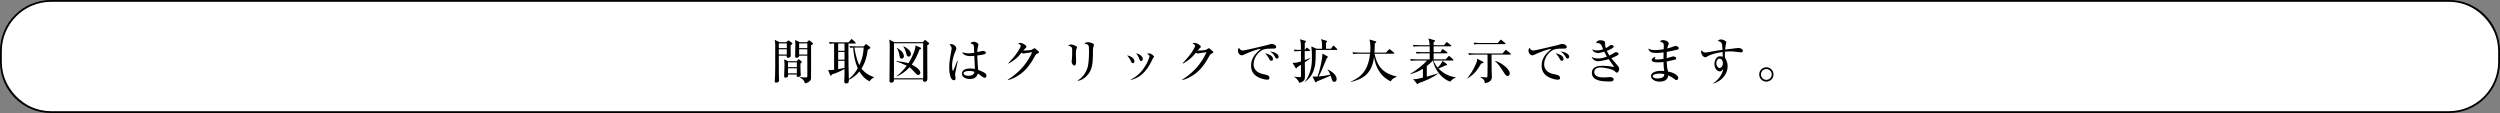 <?xml version="1.0" encoding="UTF-8"?><svg id="_レイヤー_1" xmlns="http://www.w3.org/2000/svg" width="546.36mm" height="24.7mm" viewBox="0 0 1548.73 70.01"><rect x="0" y="0" width="1548.73" height="70.01" fill="#808080" stroke="none"/><defs><style>.cls-1,.cls-2{stroke-width:0px;}.cls-2{fill:#fff;}</style></defs><rect class="cls-2" x=".56" y=".56" width="1547.61" height="68.89" rx="31.08" ry="31.08"/><path class="cls-1" d="m1517.08,1.11c16.83,0,30.52,13.69,30.52,30.52v6.73c0,16.83-13.69,30.52-30.52,30.52H31.64c-16.83,0-30.52-13.69-30.52-30.52v-6.73C1.11,14.81,14.81,1.11,31.64,1.11h1485.45M1517.09,0H31.64C14.16,0,0,14.16,0,31.64v6.73c0,17.47,14.16,31.64,31.64,31.64h1485.45c17.47,0,31.64-14.16,31.64-31.64v-6.73c0-17.47-14.16-31.64-31.64-31.64h0Z"/><path class="cls-1" d="m490.62,26.57c.12.09.18.21.18.45,0,.33-.9.93-1.05,1.05,0,.93.12,5.49.12,6.54,0,.87-1.11,1.2-1.77,1.2-.57,0-.78-.45-.78-.81,0-.18.03-.33.06-.51h-4.92c.03,2.88.03,6.21.03,8.64,0,1.41,0,4.8.12,6.09.03.33.03.54.03.63,0,1.17-1.53,1.35-1.8,1.35-.9,0-.9-.63-.9-.84,0-.51.18-2.97.21-3.54.09-2.91.09-4.53.09-18.99,0-1.14-.06-1.77-.33-3.15l3.09,1.47h4.02l.99-.81c.21-.18.36-.27.51-.27.12,0,.27.12.36.18l1.74,1.32h0Zm-8.16,3.24h4.95v-2.94h-4.95v2.94Zm0,3.96h4.95v-3.24h-4.95v3.24Zm11.16,4.14l.57-.81c.15-.24.27-.39.57-.39.18,0,.42.21.54.3l1.17.99c.21.18.27.24.27.39,0,.18-.18.36-.87,1.02,0,1.89,0,3.96.09,5.31,0,.24.12,1.32.12,1.53,0,1.2-1.11,1.41-1.92,1.41-.45,0-.6-.21-.6-.69,0-.18.06-.63.06-.81h-5.46c.03.24.06.57.06.75,0,1.2-1.56,1.2-1.65,1.2-.81,0-.81-.66-.81-.9,0-.72.24-5.91.24-7.02,0-1.53-.12-2.34-.24-3.42l2.43,1.14s5.43,0,5.43,0Zm-5.46.72v2.94h5.49v-2.94h-5.49Zm0,3.66v3.15h5.49v-3.15h-5.49Zm11.67-16.14l.84-.78c.27-.27.42-.36.66-.36.18,0,.3.09.45.21l1.56,1.35c.15.12.27.33.27.48s-.15.33-.42.54c-.33.27-.48.39-.75.6,0,1.86.09,19.71-.03,20.52-.09.75-.51,2.13-3.75,2.97-.33-1.41-.99-2.7-3.3-3.69l.09-.21c2.01.18,3.18.21,3.45.21,1.23,0,1.23-.39,1.23-1.14v-12.36h-5.04c.09,1.14-1.29,1.32-1.65,1.32-.87,0-.87-.63-.87-.9,0-.33.15-6.18.15-7.35,0-1.41-.06-2.01-.18-2.82l2.94,1.41h4.35,0Zm-4.77.72v2.94h5.07v-2.94h-5.07Zm0,3.66v3.24h5.07v-3.24h-5.07Z"/><path class="cls-1" d="m538.77,50.33c-3.15-1.32-5.19-4.02-6.39-6.06-1.14,1.38-3.21,3.69-6.51,5.1,0,1.2.03,2.31-1.71,2.31-1.05,0-1.14-.57-1.14-1.5,0-.3.15-2.91.15-3.39.03-.57,0-3.39,0-4.02-4.56,2.4-6.72,3-7.74,3.27-.42.75-.45.84-.75.84-.21,0-.33-.15-.39-.3l-1.29-3.33c.36.12.66.18,1.26.18.75,0,2.04-.18,2.46-.24v-16.23c-1.32.03-1.77.03-2.73.21l-.48-1.11c1.41.12,2.85.18,4.26.18h7.83l1.47-1.65c.33-.36.33-.39.48-.39.18,0,.39.21.57.36l1.74,1.65c.12.12.27.24.27.42,0,.33-.3.33-.45.33h-4.08v6.51c0,5.64.03,6.6.24,15.39,2.88-2.13,4.71-5.13,5.52-6.57-1.77-4.05-2.58-8.43-2.82-12.84-.93.03-1.38.12-1.83.18l-.48-1.08c1.41.12,2.85.18,4.26.18h4.62l.87-1.02c.18-.21.33-.36.57-.36.18,0,.27.06.51.27l1.86,1.47c.18.12.24.33.24.45,0,.18-.06.3-.21.42-.36.27-1.02.66-1.41.93-.39,3.57-1.47,7.86-3.87,11.58,2.61,3.36,5.91,4.71,7.8,5.34v.18c-.93.36-1.89.99-2.7,2.34h0Zm-15.6-23.37h-3.93v4.5h3.93v-4.5Zm0,5.22h-3.93v4.77h3.93v-4.77Zm0,5.49h-3.93v5.16c1.2-.21,2.82-.48,3.93-.75v-4.41Zm6.78-8.22h-.63c.18,1.26,1.05,7.14,3.03,10.92,2.43-5.19,2.58-8.73,2.67-10.92,0,0-5.07,0-5.07,0Z"/><path class="cls-1" d="m571.71,26.09l1.05-1.11c.15-.15.27-.27.39-.27.06,0,.12.03.45.33l1.77,1.5c.15.12.24.27.24.42,0,.42-.87.93-1.17,1.08v9.78c0,1.77.06,9.51.06,11.07,0,1.38-.9,1.77-1.68,1.77-.6,0-1.05-.3-1.05-.9,0-.03.06-.48.06-.57h-18c.15,1.77-1.14,2.04-1.56,2.04-1.23,0-1.23-.72-1.23-1.17,0-3.3.15-17.85.15-20.82,0-1.23,0-3.15-.33-4.71l3.06,1.56h17.79,0Zm-17.91.72v21.66h18.09v-21.66s-18.09,0-18.09,0Zm16.35,2.64c.21.09.45.3.45.51,0,.42-.39.57-1.02.78-1.17,3.3-2.67,6.48-4.74,9.27,2.7,1.26,5.34,3.39,5.34,5.04,0,.42-.45,1.41-1.38,1.41-.24,0-.63,0-1.5-.96-2.67-2.91-2.97-3.21-3.87-3.81-2.58,2.79-5.04,4.38-7.86,5.67l-.15-.18c2.76-2.13,4.47-4.05,6.3-6.48-1.8-.93-4.77-2.04-6.42-2.64v-.27c2.52.27,5.22.69,7.47,1.38,2.76-4.29,4.53-9.06,4.35-11.01,0,0,3.03,1.29,3.03,1.29Zm-14.46.21c1.53.93,4.26,2.64,4.26,5.16,0,.63-.39,1.5-1.32,1.5-1.17,0-1.32-.96-1.68-3.33,0-.03-.45-1.92-1.38-3.18l.12-.15Zm4.05-1.05c1.32.72,4.56,2.49,4.56,4.8,0,.21-.09,1.65-1.38,1.65-1.02,0-1.26-.9-1.47-1.83-.6-2.49-1.47-3.84-1.86-4.47l.15-.15h0Z"/><path class="cls-1" d="m591.75,45.38c-.03.3-.06.66-.06.99,0,.36.27,1.89.27,2.19,0,.36,0,1.14-1.05,1.14-2.67,0-2.88-6.39-2.88-7.83,0-2.94.48-5.91.81-7.77.36-1.86.69-3.66.69-4.11,0-.39,0-1.11-1.26-2.37.42-.3.75-.3.96-.3,1.5,0,3.21,1.29,3.21,2.7,0,.42-.12.69-.45,1.47-2.13,4.74-2.19,8.1-2.19,9.3,0,.39.06,3.03.51,3.03.12,0,.24-.06.45-.51.12-.33,1.23-2.91,2.22-5.61l.33.06c-.03.06-1.56,7.59-1.56,7.62h0Zm18.3,2.82c-.45,0-.84-.15-1.71-.81-1.47-1.17-2.04-1.53-2.55-1.83-.3.87-1.08,3.42-4.95,3.42-1.86,0-4.92-.81-4.92-3.33,0-2.16,2.04-3.24,5.07-3.24,1.23,0,2.13.15,2.97.27-.15-2.07-.24-3.93-.39-8.1-1.02.15-1.77.18-2.43.18-2.88,0-4.59-1.11-5.13-2.34,2.37.51,3.03.63,4.02.63.36,0,1.77-.06,3.48-.33-.15-3.9-.18-4.35-.36-4.8-.21-.51-1.29-.87-1.98-1.08.51-.63,1.29-.99,2.1-.99.72,0,2.85.66,2.85,1.86,0,.21-.33,1.59-.39,1.83-.21.93-.27,1.83-.3,2.79.21-.03.57-.12,1.02-.27.21-.06,1.8-.54,2.55-.54.45,0,1.74.3,1.74,1.11,0,.48-.36.78-.75.9-.96.33-2.37.63-4.59.84.09,3.54.39,7.02.57,8.91,1.77.63,3.18,1.35,3.87,1.77.69.45,1.26.93,1.26,1.8,0,1.02-.63,1.35-1.05,1.35h0Zm-9.75-4.23c-1.65,0-3.39.39-3.39,1.44,0,.54.69,1.53,3.06,1.53,1.35,0,3.42-.33,3.69-2.46-.6-.24-1.41-.51-3.36-.51Z"/><path class="cls-1" d="m642.87,33.05c-.87.27-1.23.72-1.86,1.89-3.63,6.69-6.81,9.75-10.56,12.06-1.14.69-3.69,2.16-6.06,2.61l-.12-.21c6.57-4.02,12.06-9.93,15.15-17.07-.69.09-3.09.42-4.38.63-.15.03-.63.21-.84.21-.3,0-.81-.18-1.38-.51-2.7,3.27-3.99,4.38-8.01,6.75l-.21-.21c4.08-4.41,5.19-5.85,6.84-8.7.66-1.14.93-1.83.93-2.19,0-.33-1.02-1.11-1.65-1.47.48-.15.99-.27,1.5-.27,1.05,0,3.66,1.38,3.66,2.4,0,.33-.06.42-.87,1.11-.39.36-.51.51-1.11,1.23.75.06,4.44-.18,5.13-.42.33-.12,1.59-1.02,1.89-1.02.24,0,.39.12,1.68,1.26.87.78,1.02.96,1.02,1.26,0,.42-.18.48-.75.66Z"/><path class="cls-1" d="m666.99,30.02c-.27.6-.48,1.2-.48,3.39,0,.75.12,4.05.12,4.74,0,.45,0,2.46-1.11,2.46-.57,0-1.65-.93-1.65-2.55,0-.27.15-1.32.21-1.89.09-.96.12-3,.12-4.53,0-2.19,0-2.79-2.52-3.39.48-.3,1.2-.72,1.89-.72.84,0,3.66.96,3.66,1.8,0,.15-.03.27-.24.69Zm10.17-.12c-.15,1.17-.06,3.06-.09,4.23-.12,5.55-.51,9.33-3.66,12.69-1.05,1.11-3.12,2.94-5.73,3.24l-.09-.21c3.96-2.19,5.88-6.54,6.39-9.03.66-3.33.66-8.07.66-9,0-4.17-.15-4.26-2.91-4.83.45-.36,1.08-.87,2.28-.87,1.5,0,3.69.9,3.69,1.62,0,.33-.51,1.83-.54,2.16h0Z"/><path class="cls-1" d="m702.78,37.91c0,.78-.42,1.23-.96,1.23-.75,0-1.05-.72-1.38-1.5-.48-1.14-1.32-2.37-2.19-3.3,2.37.33,4.53,1.89,4.53,3.57Zm-2.28,11.37c8.91-4.26,11.64-14.07,11.64-14.43,0-.6-.93-1.2-1.59-1.56.36-.12.81-.21,1.35-.21,1.38,0,3.03,1.62,3.03,2.04,0,.18-.06.24-.66.93-.15.18-1.47,3-1.77,3.54-4.08,7.38-8.82,9.12-11.94,9.96l-.06-.27Zm7.47-12.75c0,.57-.3,1.26-1.02,1.26s-.84-.36-1.32-1.68c-.3-.84-.81-1.89-1.8-3.15,2.73.75,4.14,2.31,4.14,3.57Z"/><path class="cls-1" d="m750.87,33.05c-.87.27-1.23.72-1.86,1.89-3.63,6.69-6.81,9.75-10.56,12.06-1.14.69-3.69,2.16-6.06,2.61l-.12-.21c6.57-4.02,12.06-9.93,15.15-17.07-.69.09-3.09.42-4.38.63-.15.03-.63.21-.84.21-.3,0-.81-.18-1.38-.51-2.7,3.27-3.99,4.38-8.01,6.75l-.21-.21c4.08-4.41,5.19-5.85,6.84-8.7.66-1.14.93-1.83.93-2.19,0-.33-1.02-1.11-1.65-1.47.48-.15.99-.27,1.5-.27,1.05,0,3.66,1.38,3.66,2.4,0,.33-.06.42-.87,1.11-.39.36-.51.51-1.11,1.23.75.06,4.44-.18,5.13-.42.33-.12,1.59-1.02,1.89-1.02.24,0,.39.12,1.68,1.26.87.78,1.02.96,1.02,1.26,0,.42-.18.48-.75.66Z"/><path class="cls-1" d="m788.46,30.11c-1.77,0-3.93,0-5.4.45-3.12.96-6.48,4.89-6.48,9.36,0,1.44.63,4.44,4.74,5.7.63.18,3.57.75,4.08,1.05.72.42,1.02.93,1.02,1.56,0,1.14-.93,1.14-1.5,1.14-.75,0-3.06-.39-5.28-1.44-4.44-2.13-4.62-5.88-4.62-7.35,0-4.62,2.76-7.5,6.06-10.29-1.62-.15-7.14,2.04-9.72,3.24-1.5.69-1.68.75-2.1.75-.84,0-2.37-.93-2.37-2.85,0-.99.42-1.53.66-1.89.63,1.35,1.35,1.77,2.4,1.77.96,0,14.85-3.3,15.51-3.51,1.2-.42,1.8-.6,2.31-.6,1.41,0,2.82.9,2.82,1.8,0,1.11-.93,1.11-2.13,1.11h0Zm-.84,7.56c-.78,0-1.02-.45-1.59-1.62-.39-.78-1.47-2.16-2.31-3.12,1.77.51,4.89,1.41,4.89,3.57,0,.51-.24,1.17-.99,1.17Zm3.45-1.38c-.66,0-.93-.45-1.62-1.74-.69-1.26-1.92-2.16-2.61-2.64,2.22.12,5.28,1.41,5.28,3.27,0,.81-.66,1.11-1.05,1.11h0Z"/><path class="cls-1" d="m808.32,38.57c0,.36.09,6.9.09,7.56,0,3.09,0,4.29-3.57,5.19-.57-2.01-2.4-3.27-3.06-3.66l.03-.18c1.2.15,2.55.3,3.45.3.57,0,.69-.24.69-.75v-6.93c-1.5.99-1.74,1.14-2.43,1.62-.03.24-.12.6-.48.6-.27,0-.42-.21-.54-.42l-1.8-3c1.89.03,2.31.06,5.25-.87v-6.39h-.72c-1.83,0-2.49.06-3.24.21l-.48-1.11c1.74.15,3.72.18,4.41.18,0-3.03,0-3.36-.06-3.9-.12-1.41-.36-2.07-.6-2.7l3.21.9c.27.09.57.18.57.45,0,.3-.27.54-.72.93-.03.33-.03.75-.06,4.32h.15l.66-.99c.12-.18.27-.39.45-.39s.45.21.57.3l1.17,1.02c.15.15.3.27.3.45,0,.27-.24.33-.45.33h-2.85c0,.87.03,4.8.03,5.58.24-.06,1.56-.54,3.45-1.38l.09.12c-1.11,1.02-1.89,1.53-3.51,2.61h0Zm19.68-7.65h-12.9c-.06,5.82-.06,6.48-.33,8.61-.57,4.38-2.37,8.61-6.51,11.25l-.09-.09c2.07-2.04,3.3-5.85,3.75-7.5.6-2.31.81-4.35.81-7.95,0-2.16-.06-4.35-.39-6.51l3.27,1.47h3.39c0-2.88,0-3.18-.12-4.08-.15-1.05-.33-1.44-.54-1.89l3.27.96c.18.06.51.15.51.42,0,.12,0,.21-.66.87v3.72h3.12l.99-1.56c.09-.12.3-.36.48-.36.15,0,.42.21.54.33l1.56,1.53c.24.24.3.3.3.45,0,.27-.24.33-.45.33h0Zm-1.38,19.77c-.9,0-1.2-.51-1.47-1.29-.15-.42-.72-2.25-.84-2.61-1.11.57-2.22,1.14-8.55,3.66-.12.3-.21.57-.57.57-.21,0-.36-.09-.6-.57l-1.47-3.06c.54.03.87.06,1.53.06.75,0,1.14,0,1.56-.03,1.26-3.54,2.97-10.38,3.03-14.22l3,1.65c.06.03.39.21.39.42s-.21.42-.72.75c-2.73,6.72-3.42,8.49-5.04,11.34,2.91-.3,4.41-.45,7.23-1.11-.72-1.89-1.38-2.7-1.68-3.12l.09-.09c1.23.6,5.52,2.73,5.52,5.94,0,1.05-.57,1.71-1.41,1.71h0Z"/><path class="cls-1" d="m861.6,50.42c-7.8-3.63-9.66-10.89-10.41-15-1.32,11.16-8.1,13.8-14.25,15.36l-.06-.27c8.55-3.63,10.95-9.54,11.88-17.22h-7.2c-2.1,0-2.67.12-3.24.21l-.51-1.11c1.44.12,2.85.18,4.29.18h6.72c.06-.72.15-1.77.15-3.27,0-1.71-.21-3.48-.57-4.8l3.69,1.05c.21.06.51.15.51.42,0,.33-.6.75-.93.96-.03,1.8-.06,3.84-.21,5.64h7.14l1.68-1.74c.15-.15.3-.39.48-.39s.36.18.57.33l2.13,1.74c.15.12.3.27.3.45,0,.33-.3.33-.48.33h-11.79c1.89,8.85,6.33,12.42,13.74,14.1v.24c-1.2.42-2.82.99-3.63,2.79h0Z"/><path class="cls-1" d="m896.04,39.5c.24.18.42.33.42.57,0,.39-.39.42-1.14.48-.63.36-2.31,1.23-4.2,1.86,4.2,4.35,8.55,5.16,10.71,5.49v.12c-1.86.72-2.85,1.89-3.42,2.58-4.71-1.5-9.57-6.93-10.74-13.11-1.05,1.2-2.25,2.22-3.78,3.45v6.54c1.14-.3,6.09-1.77,7.11-2.04v.15c-3.03,2.19-8.7,4.95-12.33,5.88-.03.24-.09.63-.45.63-.24,0-.33-.09-.51-.33l-2.28-2.79c1.89.12,2.31.03,6.06-.93v-5.43c-2.94,1.77-5.31,2.67-7.92,3.3l.03-.24c4.5-2.4,8.76-6.27,10.41-8.19h-6.69c-1.86,0-2.49.06-3.24.21l-.51-1.11c1.44.12,2.85.18,4.29.18h7.83v-3.75h-4.83c-1.83,0-2.49.06-3.24.21l-.51-1.11c1.44.12,2.85.18,4.29.18h4.29v-3.6h-6.72c-1.83,0-2.49.06-3.24.21l-.48-1.11c1.41.12,2.85.18,4.26.18h6.18c-.06-1.32-.33-3-.9-4.17l3.72,1.08c.39.12.54.18.54.39,0,.27-.21.48-.93.81v1.89h6.42l1.26-1.5c.21-.27.3-.39.45-.39s.33.15.57.33l1.92,1.5c.12.09.3.27.3.45,0,.3-.27.33-.45.33h-10.47v3.6h4.26l.87-1.47c.12-.21.24-.39.45-.39.15,0,.36.15.57.3l2.1,1.5c.18.12.3.27.3.45,0,.3-.27.33-.45.33h-8.1v3.75h7.44l1.59-1.74c.18-.18.33-.39.48-.39.18,0,.33.15.54.33l1.95,1.74c.15.12.3.27.3.45,0,.27-.27.33-.48.33h-11.91c.27.78.87,2.37,2.61,4.41,1.11-1.11,2.7-3.21,3-4.2l2.4,1.8h0Z"/><path class="cls-1" d="m917.58,39.35c-2.64,4.32-3.84,6.3-8.55,9.27l-.12-.15c3.3-3.6,5.79-9.54,6-10.41.18-.72.18-1.35.15-1.68l3.48,1.77c.24.12.51.3.51.54,0,.33-.42.54-1.47.66h0Zm18.15-5.55c-.24.03-.69.03-1.8.03h-9.93c.03,8.97.03,9,.09,10.83,0,.48.12,2.58.12,3,0,2.76-2.49,3.63-4.38,3.84-.24-2.1-.48-2.22-2.61-3.6l.09-.27c.24.03,2.55.33,3.51.33.39,0,.57-.12.6-.3.12-.57.12-5.01.12-6.48,0-.21,0-4.11-.03-7.35h-8.22c-1.83,0-2.49.06-3.24.21l-.48-1.11c1.83.15,3.93.18,4.26.18h16.98l1.59-1.83c.18-.21.3-.39.45-.39s.33.15.54.33l2.28,1.83c.15.12.3.27.3.45,0,.15-.12.3-.24.3h0Zm-3.54-6.48h-15.6c-1.83,0-2.49.09-3.24.21l-.51-1.11c1.83.18,3.96.21,4.29.21h10.74l1.44-1.68c.3-.33.33-.39.48-.39.12,0,.24.09.54.33l2.01,1.68c.15.12.3.24.3.45,0,.27-.24.3-.45.3h0Zm1.83,19.74c-1.05,0-1.5-.75-2.28-1.98-2.04-3.33-3.9-5.85-5.58-7.2l.06-.18c3.63.93,9.09,4.95,9.09,7.86,0,.66-.42,1.5-1.29,1.5Z"/><path class="cls-1" d="m968.46,30.11c-1.77,0-3.93,0-5.4.45-3.12.96-6.48,4.89-6.48,9.36,0,1.44.63,4.44,4.74,5.7.63.18,3.57.75,4.08,1.05.72.42,1.02.93,1.02,1.56,0,1.14-.93,1.14-1.5,1.14-.75,0-3.06-.39-5.28-1.44-4.44-2.13-4.62-5.88-4.62-7.35,0-4.62,2.76-7.5,6.06-10.29-1.62-.15-7.14,2.04-9.72,3.24-1.5.69-1.68.75-2.1.75-.84,0-2.37-.93-2.37-2.85,0-.99.42-1.53.66-1.89.63,1.35,1.35,1.77,2.4,1.77.96,0,14.85-3.3,15.51-3.51,1.2-.42,1.8-.6,2.31-.6,1.41,0,2.82.9,2.82,1.8,0,1.11-.93,1.11-2.13,1.11h0Zm-.84,7.56c-.78,0-1.02-.45-1.59-1.62-.39-.78-1.47-2.16-2.31-3.12,1.77.51,4.89,1.41,4.89,3.57,0,.51-.24,1.17-.99,1.17Zm3.45-1.38c-.66,0-.93-.45-1.62-1.74-.69-1.26-1.92-2.16-2.61-2.64,2.22.12,5.28,1.41,5.28,3.27,0,.81-.66,1.11-1.05,1.11h0Z"/><path class="cls-1" d="m1001.7,44.99c-.42,0-.54-.12-1.71-1.14-1.05-.93-5.82-2.04-8.34-2.04-.75,0-4.02,0-4.02,2.85,0,3.3,4.68,3.3,5.79,3.3.72,0,1.74-.03,2.31-.09.12-.03,1.65-.15,1.68-.15.84,0,2.25.42,2.25,1.38,0,1.38-1.62,1.38-1.95,1.38-4.26,0-11.55,0-11.55-5.37,0-4.14,4.38-4.35,6.6-4.35s4.32.12,6.39.69c.06,0,.18.03.3.03s.24-.03.24-.18-.12-.45-.33-.75c-1.47-2.04-1.86-2.58-2.82-3.9-2.76.87-5.64,1.29-6.6,1.29-1.77,0-3.21-.96-3.96-2.64.81.36,2.1.93,3.93.93.27,0,2.67,0,5.55-1.14-.33-.54-.78-1.32-1.65-3.06-.33.12-2.7.81-3.87.81-.45,0-2.97-.18-3.54-2.28,1.17.51,1.56.69,2.82.69,1.83,0,2.91-.39,3.9-.72-.06-.15-.12-.3-.57-1.47-.33-.9-.93-2.4-3.09-2.4-.21,0-.36.03-.66.06.12-.45.48-1.8,2.73-1.8,1.08,0,2.13.36,2.49.72.33.33.33.72.33,1.29,0,.6,0,1.5.45,2.88.81-.42,1.2-.63,1.77-1.08,1.05-.78,1.17-.87,1.65-.87.78,0,1.47.45,1.47.96,0,.99-3.03,2.22-4.26,2.67.12.36.6,1.41,1.56,2.91,1.35-.63,2.04-1.05,2.55-1.38.96-.63,1.08-.69,1.62-.69.84,0,1.53.45,1.53.99,0,.45-.42.78-.84,1.02-.75.42-2.25,1.2-3.66,1.74.51.66,2.04,2.46,3.66,4.26,1.2,1.32,1.2,1.86,1.2,2.28,0,.54-.27,2.37-1.35,2.37h0Z"/><path class="cls-1" d="m1039.44,30.65c-.87.33-5.37,1.23-6.87,1.5-.09,1.5-.09,2.22-.09,3.93.63-.15,3.66-1.17,3.99-1.17.6,0,1.95.3,1.95,1.23,0,.54-.39.69-.6.75-.27.09-3.15.81-5.31,1.2.12,2.7.15,3.93.9,6.3,1.23.18,3.36.54,5.34,2.22.36.3.9.78.9,1.65,0,.63-.36,1.32-1.08,1.32-.51,0-.75-.18-1.62-.84-1.32-.99-2.19-1.47-3.45-2.04-.18,1.08-.63,3.87-5.4,3.87-3.12,0-5.31-1.68-5.31-3.39,0-3,4.62-3.3,6.42-3.3.75,0,1.26.03,1.8.09-.18-.78-.42-1.74-.48-5.55-.51.06-1.92.21-3.6.21-2.34,0-3.69-.36-3.69-1.53,0-.9,1.38-1.86,2.43-1.86-.39.57-.54.78-.54,1.17,0,.3.21.45.99.45,1.32,0,3.06-.15,4.38-.36,0-1.56,0-1.59.09-4.02-1.89.24-3.24.33-4.29.33-3.54,0-4.35-.6-5.34-2.7,1.41.57,2.34.93,4.41.93.78,0,2.46-.09,5.28-.54,0-.33.06-2.19.06-2.34,0-1.14-.15-1.77-2.37-2.43.66-.81,1.29-.9,1.92-.9,1.11,0,3.51.69,3.51,2.16,0,.27-.06.39-.51,1.53-.3.78-.36,1.11-.45,1.53.48-.12,1.29-.33,2.49-.72.42-.15,2.25-.87,2.61-.87.87,0,2.07.6,2.07,1.38,0,.39-.18.66-.54.81Zm-11.82,14.94c-1.5,0-3.81.6-3.81,1.68,0,.42.63,1.35,3.03,1.35,1.02,0,2.28-.21,3.18-.69.81-.45.93-1.26.99-1.98-.87-.33-2.43-.36-3.39-.36Z"/><path class="cls-1" d="m1078.53,32.42c-.09,0-4.26-.45-4.65-.51-.72-.09-1.5-.09-1.89-.09-.63,0-1.77.03-3.42.21,0,.36-.03.9-.03,1.71,0,.45,0,1.11.12,2.1.54.87,1.59,2.55,1.59,5.28,0,4.41-3.15,8.88-8.79,10.62l-.15-.24c3.12-1.71,5.88-5.85,6.18-8.67-.78.87-1.29,1.38-2.07,1.38-1.86,0-3.36-2.1-3.36-4.56,0-2.19,1.29-4.8,3.42-4.8.51,0,1.05.12,1.71.3.03-.33.03-.48.03-.78-.03-.33-.09-1.86-.09-2.16-3.75.6-6.87,1.14-9.9,3-.3.18-.57.27-.87.27-1.2,0-2.55-1.95-2.55-3.33,0-.51.18-.75.36-.99.36.45,1.02,1.38,2.16,1.38.51,0,1.56-.18,1.74-.21,5.91-1.05,6.54-1.17,9-1.47-.18-4.47-.42-4.77-2.94-5.58.3-.27.9-.87,2.07-.87.96,0,3.24.87,3.24,1.83,0,.09-.24,1.17-.27,1.29-.18.72-.33,1.53-.48,3.15.9-.12,8.07-.99,8.13-.99.99,0,2.88.57,2.88,1.71,0,.69-.48,1.02-1.17,1.02h0Zm-13.38,3.93c-.96,0-1.92,1.14-1.92,2.85,0,1.5.96,2.91,2.07,2.91s2.01-1.35,2.01-2.97-.84-2.79-2.16-2.79h0Z"/><path class="cls-1" d="m1094.22,50.57c-2.43,0-4.41-1.95-4.41-4.44s1.98-4.47,4.41-4.47,4.44,1.95,4.44,4.47-1.98,4.44-4.44,4.44Zm0-7.8c-1.86,0-3.33,1.47-3.33,3.36s1.47,3.33,3.33,3.33,3.36-1.47,3.36-3.33-1.47-3.36-3.36-3.36Z"/></svg>